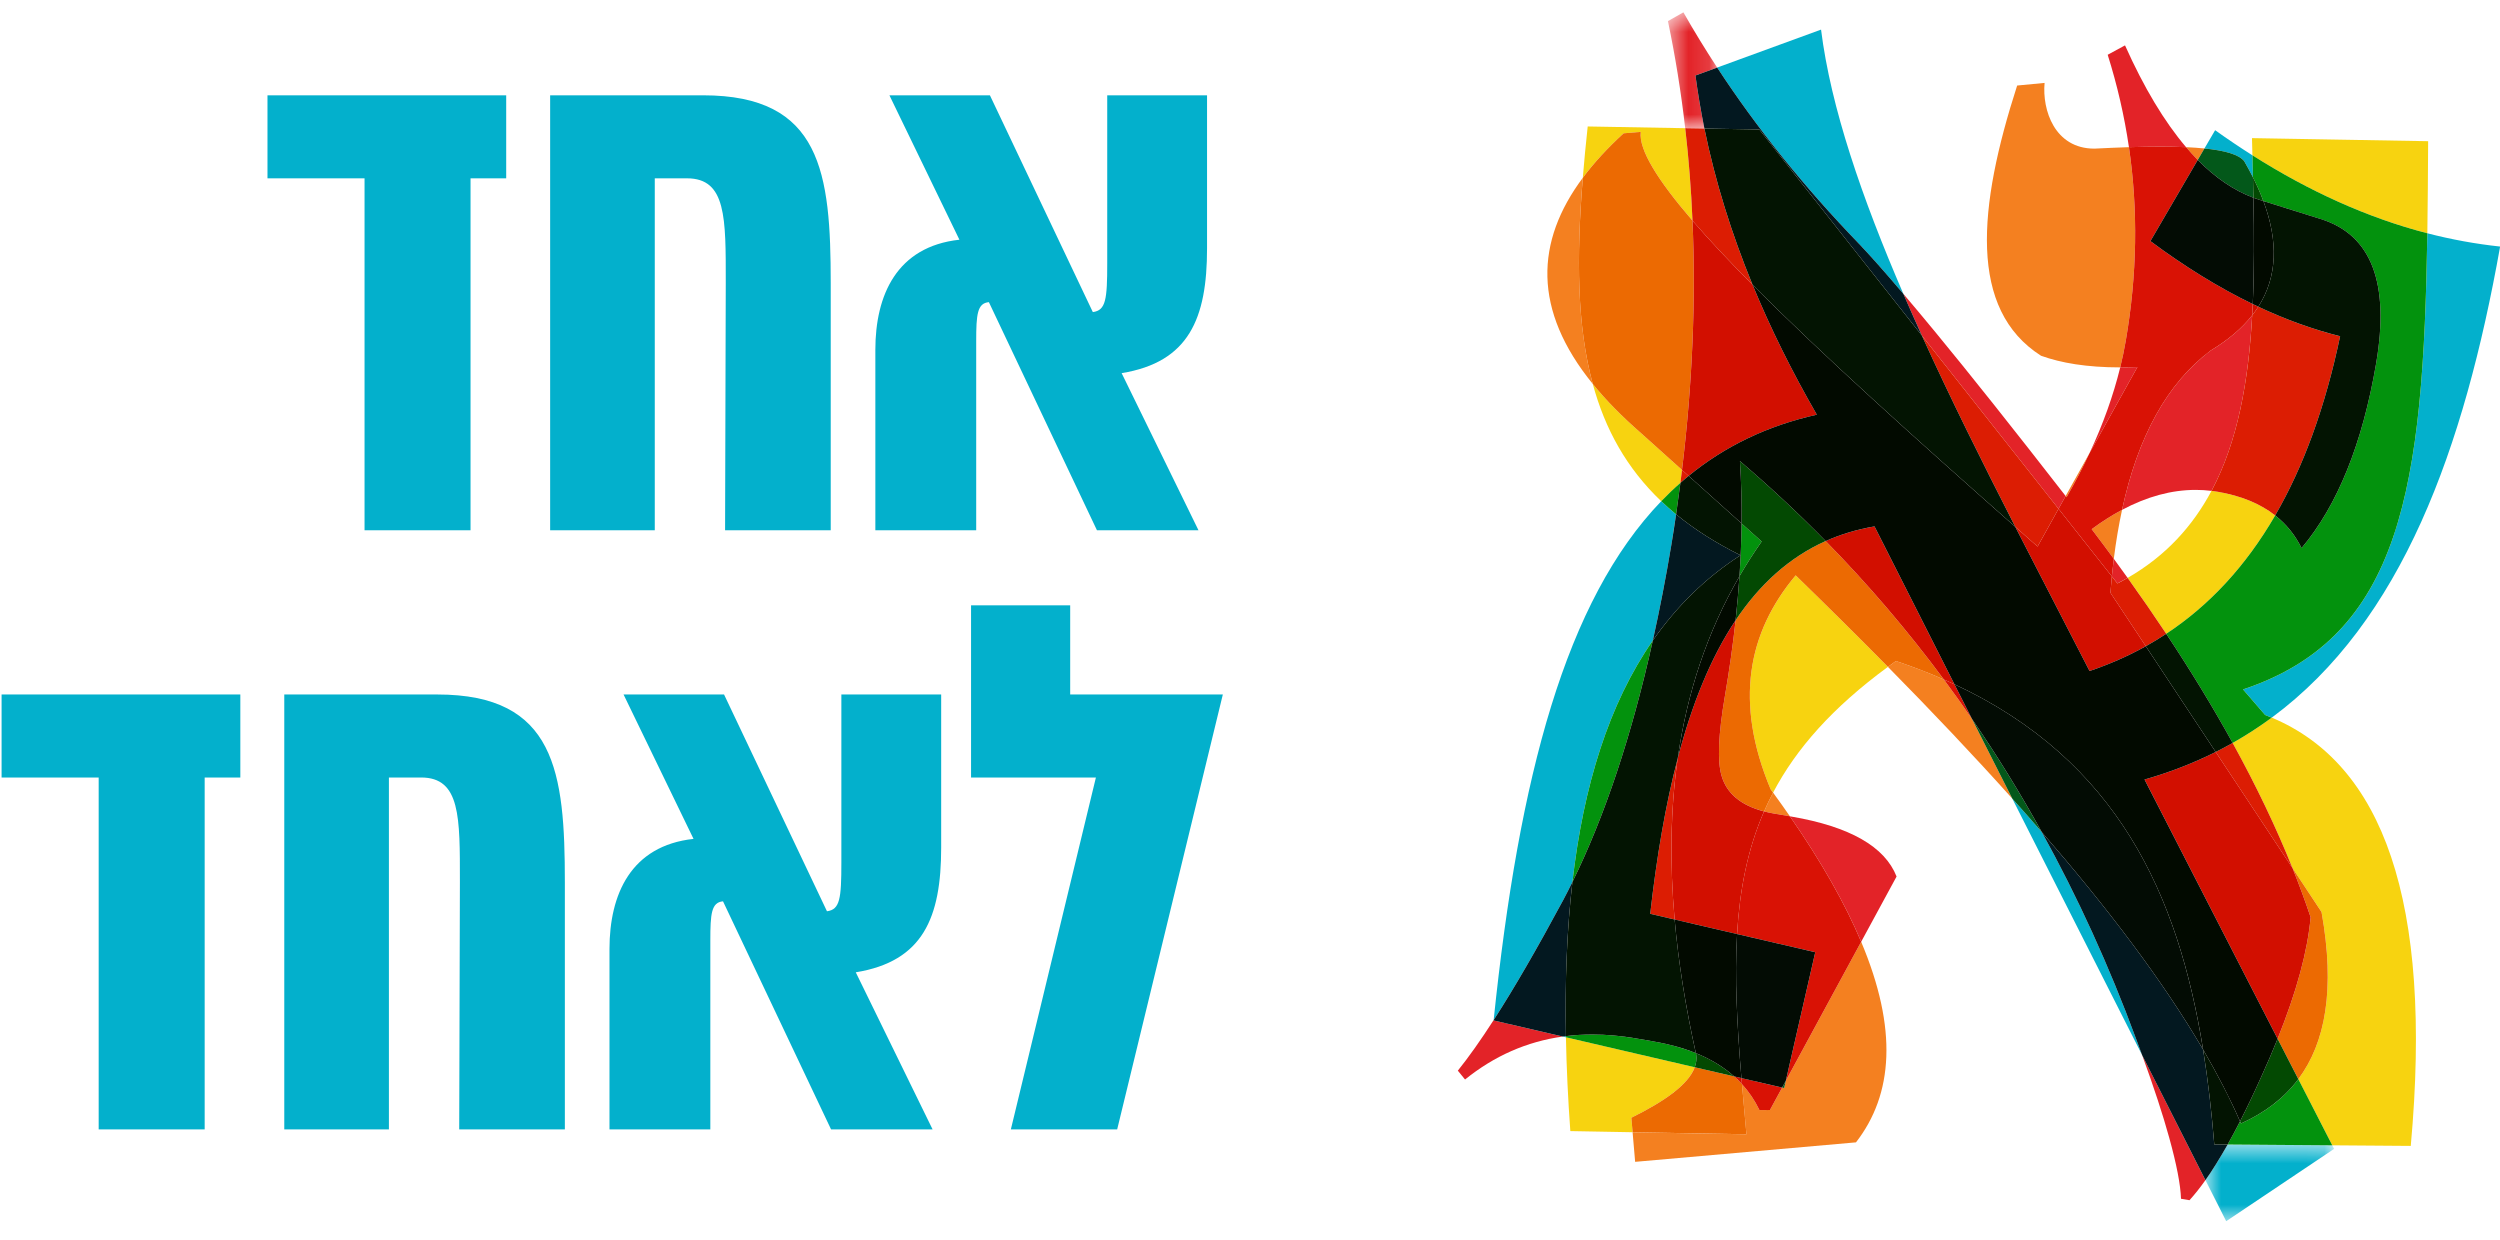 <?xml version="1.0" encoding="UTF-8"?>
<svg width="121px" height="60px" viewBox="0 0 121 60" version="1.1" xmlns="http://www.w3.org/2000/svg" xmlns:xlink="http://www.w3.org/1999/xlink">
    <!-- Generator: Sketch 48.2 (47327) - http://www.bohemiancoding.com/sketch -->
    <title>Group Copy</title>
    <desc>Created with Sketch.</desc>
    <defs>
        <polygon id="path-1" points="0.504 0.558 2.887 0.558 2.887 6.182 0.504 6.182"></polygon>
        <polygon id="path-3" points="0.744 0.586 6.971 0.586 6.971 4.296 0.744 4.296"></polygon>
    </defs>
    <g id="Symbols" stroke="none" stroke-width="1" fill="none" fill-rule="evenodd">
        <g id="Group-Copy" transform="translate(-39.703, -1.336)">
            <g id="Page-1" transform="translate(110.262, 0.859)">
                <path d="M6.286,6.598 C6.194,7.45 6.114,8.278 6.049,9.081 C6.59,8.352 7.252,7.636 8.023,6.929 L8.854,6.859 C8.748,7.724 9.687,9.22 11.359,11.156 C11.293,9.64 11.176,8.147 11.006,6.682 L6.286,6.598 M38.437,7.162 C38.443,7.44 38.451,7.717 38.458,7.995 C41.194,9.727 44.011,11.013 46.924,11.767 C46.945,10.35 46.955,8.864 46.963,7.311 L38.437,7.162 M6.531,19.06 C7.127,21.257 8.171,23.14 9.844,24.735 C10.144,24.424 10.454,24.126 10.774,23.846 C10.8,23.638 10.827,23.43 10.851,23.223 L8.865,21.439 C7.938,20.633 7.162,19.84 6.531,19.06 M36.478,24.235 C35.566,25.945 34.265,27.383 32.418,28.447 C33.07,29.357 33.694,30.261 34.286,31.153 C36.357,29.787 38.126,27.898 39.56,25.423 C38.838,24.855 37.912,24.473 36.782,24.279 C36.681,24.261 36.579,24.248 36.478,24.235 M16.351,28.324 C14.02,31.105 13.38,34.474 15.138,38.676 C15.179,38.731 15.218,38.785 15.258,38.84 C16.382,36.702 18.143,34.715 20.816,32.753 C19.374,31.289 17.883,29.813 16.351,28.324 M39.392,35.21 C38.792,35.653 38.162,36.063 37.5,36.436 C38.643,38.509 39.609,40.528 40.399,42.495 L41.804,44.62 C42.472,48.355 41.995,50.948 40.678,52.707 L42.323,55.91 L46.122,55.939 C47.204,44.024 44.741,37.444 39.392,35.21 M5.232,50.681 C5.26,52.152 5.332,53.667 5.445,55.222 L8.458,55.277 L8.399,54.577 C9.985,53.789 11.156,52.982 11.466,52.131 L5.232,50.681" id="Fill-1" fill="#F7D310"></path>
                <path d="M28.399,4.49 L27.071,4.617 C25.166,10.522 24.71,15.452 28.228,17.696 C29.201,18.045 30.429,18.258 32.06,18.259 C32.166,17.826 32.256,17.396 32.329,16.969 C32.879,13.774 32.93,10.651 32.482,7.6 C31.948,7.617 31.388,7.642 30.811,7.671 C28.88,7.671 28.278,5.797 28.399,4.49 M35.248,7.6 C35.434,7.819 35.623,8.025 35.812,8.219 L36.136,7.663 C35.862,7.635 35.566,7.615 35.248,7.6 M6.049,9.081 C3.751,12.172 3.617,15.471 6.531,19.06 C5.77,16.26 5.734,12.951 6.049,9.081 M30.577,22.403 L29.418,24.484 C29.434,24.504 29.449,24.523 29.463,24.542 C29.875,23.823 30.247,23.11 30.577,22.403 M32.148,25.153 C31.661,25.412 31.172,25.724 30.678,26.088 C31.043,26.569 31.4,27.048 31.749,27.524 C31.853,26.694 31.987,25.902 32.148,25.153 M21.205,32.471 C21.073,32.565 20.944,32.658 20.816,32.753 C22.947,34.915 24.967,37.044 26.836,39.13 L24.88,35.266 C24.438,34.622 23.987,33.989 23.524,33.365 C22.793,33.043 22.022,32.745 21.205,32.471 M15.259,38.841 C15.1,39.14 14.955,39.443 14.821,39.75 C14.982,39.792 15.152,39.829 15.33,39.859 L16.073,39.987 C15.813,39.611 15.541,39.229 15.259,38.841 M19.521,46.059 L15.874,52.786 L15.794,53.138 L15.696,53.116 L15.106,54.201 L14.597,54.206 C14.375,53.741 14.093,53.321 13.751,52.947 C13.818,53.732 13.891,54.541 13.968,55.376 L8.459,55.278 L8.582,56.71 L19.271,55.767 C21.072,53.443 21.3,50.283 19.521,46.059" id="Fill-3" fill="#F48020"></path>
                <path d="M8.854,6.859 L8.024,6.929 C7.253,7.635 6.591,8.353 6.05,9.081 C5.735,12.951 5.769,16.26 6.531,19.06 C7.162,19.84 7.938,20.632 8.866,21.44 L10.85,23.223 C11.356,19.036 11.525,15.014 11.358,11.156 C9.687,9.219 8.747,7.723 8.854,6.859 M17.803,26.663 C16.031,27.457 14.599,28.769 13.444,30.497 C13.315,31.683 13.143,32.899 12.929,34.146 C12.606,36.026 12.552,37.323 12.768,38.035 C13.017,38.885 13.702,39.456 14.822,39.749 C14.956,39.443 15.1,39.14 15.259,38.841 C15.219,38.786 15.179,38.731 15.138,38.675 C13.38,34.473 14.02,31.104 16.351,28.324 C17.882,29.813 19.374,31.29 20.816,32.753 C20.944,32.658 21.073,32.565 21.205,32.471 C22.021,32.745 22.792,33.043 23.524,33.365 C21.769,30.996 19.862,28.762 17.803,26.663 M40.399,42.494 C40.72,43.296 41.012,44.088 41.275,44.871 C41.129,46.51 40.596,48.471 39.677,50.755 L40.679,52.706 C41.994,50.948 42.472,48.355 41.804,44.621 L40.399,42.494 M11.467,52.132 C11.156,52.981 9.986,53.79 8.398,54.577 L8.459,55.276 L13.969,55.376 C13.891,54.541 13.818,53.732 13.752,52.947 C13.633,52.817 13.508,52.694 13.376,52.575 L11.467,52.132" id="Fill-5" fill="#EC6A02"></path>
                <g id="Group-9" transform="translate(9.665, 0.516)">
                    <mask id="mask-2" fill="white">
                        <use xlink:href="#path-1"></use>
                    </mask>
                    <g id="Clip-8"></g>
                    <path d="M1.252,0.558 L0.504,0.982 C0.858,2.674 1.137,4.402 1.34,6.166 L2.269,6.182 C2.096,5.333 1.951,4.477 1.836,3.615 L2.887,3.232 C2.308,2.348 1.764,1.457 1.252,0.558" id="Fill-7" fill="#E32328" mask="url(#mask-2)"></path>
                </g>
                <path d="M11.006,6.682 C11.176,8.148 11.294,9.639 11.358,11.157 C12.169,12.095 13.149,13.136 14.265,14.261 C13.249,11.787 12.46,9.27 11.935,6.698 L11.006,6.682 M10.85,23.223 C10.826,23.43 10.801,23.638 10.774,23.845 C10.904,23.731 11.036,23.619 11.17,23.509 L10.85,23.223" id="Fill-10" fill="#DC1D03"></path>
                <path d="M11.358,11.156 C11.525,15.014 11.356,19.036 10.85,23.223 L11.17,23.51 C12.923,22.077 14.973,21.086 17.377,20.548 C16.186,18.483 15.141,16.389 14.265,14.26 C13.15,13.137 12.169,12.095 11.358,11.156" id="Fill-12" fill="#D20F00"></path>
                <path d="M32.292,2.673 L31.453,3.128 C31.917,4.601 32.261,6.092 32.482,7.601 C33.011,7.584 33.517,7.575 33.992,7.575 C34.438,7.575 34.859,7.583 35.248,7.601 C34.196,6.366 33.21,4.724 32.292,2.673 M21.563,14.698 C21.852,15.366 22.152,16.04 22.459,16.718 L29.074,25.104 L29.418,24.485 C26.877,21.213 24.777,18.573 23.119,16.56 C22.551,15.871 22.031,15.25 21.563,14.698 M38.447,15.736 C37.959,16.357 37.295,16.925 36.449,17.437 C34.316,19.031 32.907,21.638 32.148,25.154 C33.357,24.51 34.545,24.188 35.711,24.188 C35.968,24.188 36.223,24.203 36.478,24.235 C37.753,21.844 38.267,18.918 38.447,15.736 M32.892,18.242 C32.606,18.253 32.331,18.258 32.067,18.258 L32.06,18.258 C31.727,19.617 31.233,20.998 30.577,22.404 L32.892,18.242 M31.749,27.524 C31.715,27.802 31.684,28.087 31.655,28.375 L31.923,28.715 C32.092,28.628 32.257,28.539 32.418,28.447 C32.198,28.14 31.976,27.833 31.749,27.524" id="Fill-14" fill="#E32328"></path>
                <path d="M38.743,15.321 C38.652,15.462 38.554,15.601 38.448,15.736 C38.268,18.918 37.752,21.844 36.479,24.234 C36.579,24.247 36.681,24.262 36.782,24.279 C37.912,24.473 38.838,24.855 39.561,25.423 C40.921,23.076 41.978,20.204 42.703,16.752 C41.376,16.418 40.056,15.939 38.743,15.321 M22.458,16.718 C23.843,19.763 25.4,22.886 26.98,25.976 C27.338,26.293 27.698,26.611 28.059,26.929 L29.074,25.103 L22.458,16.718 M31.655,28.375 C31.629,28.635 31.605,28.899 31.586,29.167 L33.298,31.755 C33.634,31.566 33.965,31.366 34.287,31.153 C33.694,30.261 33.071,29.358 32.418,28.446 C32.257,28.54 32.093,28.629 31.923,28.716 L31.655,28.375" id="Fill-16" fill="#DC1D03"></path>
                <path d="M33.992,7.575 C33.517,7.575 33.011,7.584 32.482,7.6 C32.93,10.651 32.879,13.774 32.329,16.969 C32.256,17.396 32.166,17.826 32.06,18.259 L32.067,18.259 C32.331,18.259 32.606,18.253 32.892,18.242 L30.577,22.403 C30.247,23.11 29.875,23.823 29.463,24.542 C29.449,24.523 29.434,24.504 29.418,24.484 L29.074,25.103 L31.655,28.375 C31.684,28.086 31.715,27.803 31.749,27.524 C31.4,27.048 31.043,26.569 30.678,26.088 C31.172,25.724 31.661,25.412 32.148,25.153 C32.907,21.638 34.316,19.031 36.449,17.436 C37.295,16.925 37.959,16.357 38.447,15.736 C38.457,15.556 38.467,15.375 38.475,15.194 C36.814,14.389 35.162,13.367 33.521,12.147 L35.812,8.219 C35.623,8.025 35.434,7.819 35.248,7.6 C34.859,7.583 34.438,7.575 33.992,7.575" id="Fill-18" fill="#D91205"></path>
                <path d="M38.475,15.194 C38.467,15.376 38.457,15.556 38.448,15.735 C38.554,15.6 38.652,15.463 38.743,15.322 C38.652,15.28 38.564,15.237 38.475,15.194 M29.074,25.103 L28.059,26.929 C27.698,26.61 27.338,26.292 26.98,25.976 C28.188,28.338 29.409,30.68 30.575,32.955 C31.527,32.634 32.435,32.234 33.298,31.754 L31.586,29.166 C31.606,28.899 31.629,28.636 31.655,28.375 L29.074,25.103" id="Fill-20" fill="#D20F00"></path>
                <path d="M23.524,33.365 C23.987,33.989 24.439,34.623 24.88,35.266 L24.036,33.596 C23.866,33.518 23.697,33.44 23.524,33.365" id="Fill-22" fill="#D91205"></path>
                <path d="M20.168,25.956 C19.318,26.099 18.532,26.338 17.803,26.664 C19.862,28.762 21.769,30.996 23.524,33.365 C23.697,33.441 23.866,33.518 24.036,33.597 L20.168,25.956" id="Fill-24" fill="#D20F00"></path>
                <path d="M16.073,39.986 C17.618,42.221 18.756,44.238 19.522,46.058 L21.235,42.901 C20.666,41.452 18.972,40.485 16.151,40 L16.073,39.986" id="Fill-26" fill="#E32328"></path>
                <path d="M10.644,37.174 C10.045,39.451 9.618,41.988 9.311,44.706 L10.494,44.982 C10.254,42.268 10.287,39.659 10.644,37.174" id="Fill-28" fill="#DC1D03"></path>
                <path d="M14.821,39.75 C14.021,41.584 13.641,43.538 13.515,45.685 L17.299,46.565 L15.874,52.787 L19.522,46.059 C18.756,44.239 17.618,42.221 16.073,39.986 L15.33,39.859 C15.152,39.828 14.981,39.792 14.821,39.75" id="Fill-30" fill="#D91205"></path>
                <path d="M13.444,30.498 C12.235,32.306 11.327,34.57 10.644,37.173 C10.288,39.66 10.254,42.268 10.494,44.982 L13.515,45.685 C13.642,43.539 14.021,41.585 14.821,39.75 C13.701,39.457 13.018,38.885 12.768,38.036 C12.553,37.323 12.607,36.025 12.93,34.145 C13.144,32.899 13.315,31.683 13.444,30.498" id="Fill-32" fill="#D20F00"></path>
                <path d="M37.501,36.436 C37.232,36.587 36.96,36.732 36.68,36.872 L40.398,42.495 C39.609,40.529 38.642,38.51 37.501,36.436" id="Fill-34" fill="#DC1D03"></path>
                <path d="M36.681,36.872 C35.612,37.408 34.466,37.855 33.236,38.206 L39.677,50.755 C40.596,48.471 41.129,46.51 41.275,44.871 C41.012,44.088 40.72,43.295 40.399,42.494 L36.681,36.872" id="Fill-36" fill="#D20F00"></path>
                <path d="M1.735,49.847 C1.099,50.833 0.521,51.65 0,52.297 L0.349,52.725 C1.766,51.581 3.342,50.888 5.078,50.646 L1.733,49.867 C1.734,49.86 1.734,49.853 1.735,49.847 M33.121,51.546 C33.69,53.104 34.126,54.435 34.431,55.541 C34.788,56.831 34.979,57.816 35.002,58.497 L35.412,58.567 C35.663,58.292 35.919,57.969 36.183,57.597 L33.121,51.546" id="Fill-38" fill="#E32328"></path>
                <path d="M13.726,52.657 C13.735,52.753 13.744,52.851 13.751,52.947 C14.093,53.321 14.375,53.741 14.598,54.206 L15.106,54.202 L15.696,53.116 L13.726,52.657" id="Fill-40" fill="#D91205"></path>
                <path d="M13.376,52.575 C13.508,52.693 13.633,52.818 13.752,52.947 C13.743,52.85 13.735,52.754 13.726,52.657 L13.376,52.575" id="Fill-42" fill="#D20F00"></path>
                <path d="M17.58,1.91 L12.552,3.747 C14.469,6.675 16.752,9.512 19.398,12.257 C19.934,12.816 20.655,13.629 21.563,14.698 C19.558,10.059 18.046,5.661 17.58,1.91 M36.653,6.779 L36.136,7.663 C37.125,7.764 37.807,7.956 38.06,8.277 C38.213,8.543 38.355,8.804 38.485,9.061 C38.476,8.707 38.467,8.351 38.458,7.995 C37.852,7.611 37.25,7.205 36.653,6.779 M46.924,11.768 C46.736,24.064 45.688,31.292 38.004,33.845 L39.073,35.084 C39.18,35.124 39.287,35.167 39.392,35.211 C45.696,30.558 48.701,22.192 50.447,12.41 C49.258,12.284 48.083,12.067 46.924,11.768" id="Fill-44" fill="#03B0CC"></path>
                <path d="M38.458,7.995 C38.467,8.351 38.477,8.707 38.484,9.061 C38.681,9.452 38.848,9.834 38.988,10.208 L41.756,11.076 C44.218,11.837 45.114,14.173 44.442,18.082 C43.776,21.964 42.575,24.937 40.837,27.004 C40.525,26.373 40.099,25.847 39.56,25.424 C38.127,27.897 36.357,29.787 34.286,31.153 C35.48,32.952 36.551,34.712 37.5,36.436 C38.162,36.062 38.792,35.653 39.392,35.211 C39.286,35.167 39.18,35.124 39.073,35.084 L38.003,33.845 C45.687,31.292 46.736,24.064 46.924,11.768 C44.011,11.014 41.194,9.727 38.458,7.995" id="Fill-46" fill="#03920D"></path>
                <path d="M36.136,7.663 L35.812,8.219 C36.668,9.086 37.566,9.695 38.506,10.048 C38.499,9.72 38.492,9.39 38.485,9.062 C38.354,8.804 38.213,8.542 38.06,8.278 C37.808,7.956 37.126,7.763 36.136,7.663" id="Fill-48" fill="#03581A"></path>
                <path d="M38.485,9.061 C38.492,9.391 38.5,9.72 38.506,10.047 C38.612,10.088 38.72,10.123 38.827,10.158 L38.988,10.207 C38.849,9.835 38.681,9.452 38.485,9.061" id="Fill-50" fill="#034902"></path>
                <path d="M13.733,25.811 C13.723,26.646 13.69,27.497 13.632,28.367 C13.962,27.796 14.32,27.235 14.706,26.685 L13.733,25.811" id="Fill-52" fill="#03920D"></path>
                <path d="M13.654,22.793 C13.718,23.772 13.744,24.779 13.732,25.812 L14.705,26.686 C14.32,27.236 13.962,27.796 13.631,28.367 C13.585,29.066 13.522,29.776 13.445,30.497 C14.599,28.769 16.031,27.457 17.803,26.663 C16.483,25.318 15.099,24.028 13.654,22.793" id="Fill-54" fill="#034902"></path>
                <path d="M9.845,24.735 C5.228,29.538 2.965,37.996 1.734,49.847 C2.718,48.321 3.838,46.388 5.097,44.046 C5.249,43.76 5.399,43.466 5.546,43.167 C6.082,38.516 7.307,34.546 9.438,31.478 C9.766,30.001 10.067,28.453 10.339,26.832 C10.418,26.344 10.493,25.856 10.564,25.371 C10.313,25.163 10.074,24.953 9.845,24.735" id="Fill-56" fill="#03B0CC"></path>
                <path d="M10.774,23.846 C10.454,24.126 10.144,24.424 9.845,24.735 C10.074,24.952 10.312,25.164 10.565,25.371 C10.639,24.86 10.709,24.352 10.774,23.846 M9.438,31.478 C7.306,34.547 6.082,38.515 5.546,43.167 C7.118,39.97 8.416,36.074 9.438,31.478" id="Fill-58" fill="#03920D"></path>
                <path d="M26.836,39.13 L33.121,51.546 C33.026,51.286 32.927,51.02 32.824,50.747 C31.519,47.222 30,43.89 28.263,40.749 C27.798,40.213 27.322,39.673 26.836,39.13" id="Fill-60" fill="#03B0CC"></path>
                <path d="M24.88,35.265 L26.836,39.13 C27.322,39.673 27.799,40.212 28.263,40.749 C27.215,38.85 26.087,37.023 24.88,35.265" id="Fill-62" fill="#03581A"></path>
                <path d="M5.23,50.626 C5.179,50.632 5.128,50.639 5.078,50.646 L5.231,50.682 C5.23,50.662 5.23,50.644 5.23,50.626" id="Fill-64" fill="#03B0CC"></path>
                <path d="M6.515,50.548 C6.078,50.548 5.649,50.573 5.231,50.626 C5.231,50.644 5.231,50.662 5.232,50.682 L11.466,52.132 C11.54,51.934 11.565,51.733 11.539,51.53 C11.532,51.503 11.526,51.475 11.521,51.448 C10.91,51.201 10.222,51.011 9.461,50.88 L8.598,50.732 C7.882,50.609 7.187,50.548 6.515,50.548" id="Fill-66" fill="#03920D"></path>
                <path d="M11.521,51.448 C11.526,51.475 11.533,51.503 11.539,51.531 C11.565,51.734 11.54,51.933 11.466,52.132 L13.377,52.576 C12.863,52.118 12.246,51.741 11.521,51.448" id="Fill-68" fill="#034902"></path>
                <g id="Group-72" transform="translate(35.44, 55.287)">
                    <mask id="mask-4" fill="white">
                        <use xlink:href="#path-3"></use>
                    </mask>
                    <g id="Clip-71"></g>
                    <path d="M1.818,0.586 C1.447,1.245 1.089,1.82 0.744,2.309 L1.749,4.296 L6.971,0.795 L6.883,0.624 L1.818,0.586" id="Fill-70" fill="#03B0CC" mask="url(#mask-4)"></path>
                </g>
                <path d="M40.679,52.706 C39.977,53.644 39.037,54.344 37.904,54.853 C37.889,54.818 37.874,54.785 37.859,54.749 C37.656,55.148 37.455,55.522 37.257,55.872 L42.323,55.911 L40.679,52.706" id="Fill-73" fill="#03920D"></path>
                <path d="M39.677,50.755 C39.441,51.341 39.181,51.946 38.894,52.575 C38.54,53.365 38.194,54.09 37.859,54.749 C37.873,54.784 37.889,54.818 37.904,54.853 C39.036,54.344 39.977,53.644 40.679,52.707 L39.677,50.755" id="Fill-75" fill="#034902"></path>
                <polygon id="Fill-77" fill="#03581A" points="15.874 52.786 15.696 53.116 15.794 53.138"></polygon>
                <path d="M12.553,3.748 L11.501,4.131 C11.617,4.994 11.762,5.848 11.935,6.698 L14.591,6.745 L22.459,16.718 C22.152,16.04 21.852,15.367 21.563,14.698 C20.656,13.629 19.934,12.815 19.398,12.257 C16.751,9.512 14.469,6.675 12.553,3.748 M10.564,25.371 C10.494,25.856 10.419,26.344 10.338,26.832 C10.068,28.453 9.766,30.001 9.438,31.478 C10.581,29.833 11.984,28.447 13.681,27.352 C12.481,26.755 11.448,26.095 10.564,25.371 M28.263,40.749 C30,43.89 31.52,47.222 32.824,50.748 C32.928,51.019 33.025,51.286 33.12,51.546 L36.184,57.597 C36.53,57.108 36.887,56.532 37.258,55.873 L36.612,55.868 C36.484,54.308 36.313,52.772 36.071,51.277 C34.132,47.96 31.455,44.429 28.263,40.749 M5.546,43.167 C5.399,43.466 5.249,43.76 5.097,44.046 C3.839,46.388 2.719,48.321 1.735,49.847 C1.734,49.854 1.734,49.861 1.733,49.867 L5.078,50.646 C5.129,50.638 5.179,50.632 5.231,50.625 C5.182,47.987 5.278,45.492 5.546,43.167" id="Fill-79" fill="#031820"></path>
                <path d="M11.935,6.698 C12.46,9.27 13.25,11.787 14.265,14.261 C17.612,17.627 22.175,21.729 26.98,25.976 C25.4,22.887 23.843,19.763 22.459,16.718 L14.592,6.745 L11.935,6.698 M11.17,23.509 C11.036,23.619 10.904,23.731 10.774,23.846 C10.709,24.351 10.639,24.86 10.565,25.371 C11.447,26.095 12.481,26.755 13.681,27.352 C11.983,28.446 10.581,29.833 9.438,31.478 C8.416,36.074 7.118,39.97 5.546,43.167 C5.278,45.492 5.182,47.987 5.23,50.625 C5.649,50.573 6.078,50.548 6.515,50.548 C7.187,50.548 7.883,50.609 8.599,50.732 L9.461,50.881 C10.222,51.012 10.909,51.2 11.52,51.448 C11.029,49.235 10.68,47.077 10.494,44.982 L9.311,44.707 C9.619,41.989 10.045,39.451 10.644,37.173 C11.094,34.029 12.057,31.082 13.632,28.367 C13.69,27.498 13.723,26.645 13.733,25.811 L11.17,23.509 M34.286,31.153 C33.965,31.366 33.634,31.566 33.298,31.755 L36.681,36.872 C36.96,36.733 37.233,36.587 37.501,36.435 C36.551,34.712 35.48,32.951 34.286,31.153 M36.072,51.277 C36.312,52.772 36.484,54.308 36.613,55.868 L37.257,55.873 C37.455,55.522 37.655,55.148 37.859,54.749 C37.364,53.621 36.765,52.462 36.072,51.277" id="Fill-81" fill="#031402"></path>
                <path d="M24.036,33.596 L24.88,35.265 C26.087,37.023 27.215,38.851 28.264,40.749 C31.455,44.429 34.132,47.96 36.071,51.277 C34.865,43.785 31.927,37.28 24.036,33.596 M13.515,45.685 C13.392,47.798 13.515,50.098 13.726,52.658 L15.696,53.115 L15.874,52.787 L17.299,46.565 L13.515,45.685" id="Fill-83" fill="#030C04"></path>
                <path d="M14.265,14.26 C15.141,16.388 16.186,18.483 17.375,20.547 C14.973,21.086 12.923,22.077 11.17,23.51 L13.733,25.811 C13.744,24.778 13.718,23.772 13.654,22.793 C15.099,24.028 16.482,25.317 17.803,26.664 C18.532,26.338 19.318,26.099 20.168,25.955 L24.036,33.596 C31.926,37.28 34.866,43.785 36.072,51.277 C36.764,52.462 37.364,53.621 37.859,54.749 C38.194,54.089 38.541,53.366 38.895,52.574 C39.181,51.947 39.441,51.34 39.677,50.755 L33.235,38.206 C34.467,37.855 35.612,37.408 36.681,36.872 L33.298,31.755 C32.435,32.235 31.527,32.633 30.575,32.955 C29.409,30.681 28.188,28.337 26.98,25.976 C22.175,21.729 17.612,17.628 14.265,14.26 M13.632,28.367 C12.057,31.082 11.094,34.029 10.644,37.174 C11.328,34.571 12.235,32.307 13.444,30.498 C13.522,29.776 13.584,29.067 13.632,28.367 M10.494,44.981 C10.679,47.078 11.029,49.235 11.52,51.448 C12.245,51.742 12.863,52.118 13.376,52.575 L13.726,52.657 C13.516,50.099 13.392,47.798 13.516,45.685 L10.494,44.981" id="Fill-85" fill="#020A00"></path>
                <path d="M38.988,10.208 C39.719,12.16 39.668,13.875 38.742,15.322 C40.055,15.938 41.376,16.418 42.703,16.751 C41.978,20.204 40.921,23.077 39.56,25.423 C40.1,25.846 40.525,26.374 40.837,27.004 C42.575,24.937 43.776,21.963 44.443,18.083 C45.114,14.173 44.218,11.837 41.757,11.075 L38.988,10.208" id="Fill-87" fill="#031402"></path>
                <path d="M35.812,8.218 L33.521,12.147 C35.163,13.367 36.814,14.39 38.475,15.195 C38.549,13.531 38.539,11.802 38.506,10.047 C37.566,9.695 36.668,9.086 35.812,8.218" id="Fill-89" fill="#030C04"></path>
                <path d="M38.506,10.047 C38.539,11.802 38.549,13.531 38.476,15.194 C38.565,15.238 38.653,15.279 38.743,15.321 C39.668,13.875 39.719,12.161 38.988,10.207 L38.828,10.158 C38.719,10.123 38.613,10.088 38.506,10.047" id="Fill-91" fill="#020A00"></path>
            </g>
            <path d="M97.709,27 L92.795,27 L87.565,15.96 C87.001,16.01 86.951,16.558 86.951,17.853 L86.951,27 L82.07,27 L82.07,18.268 C82.07,15.628 83.1,13.271 86.138,12.938 L82.751,5.949 L87.615,5.949 L92.596,16.441 C93.227,16.358 93.293,15.827 93.293,14.084 L93.293,5.949 L98.124,5.949 L98.124,13.354 C98.124,16.757 97.244,18.865 93.99,19.396 L97.709,27 Z M66.33,5.949 L73.734,5.949 C79.462,5.949 79.91,9.701 79.91,15.047 L79.91,27 L74.797,27 L74.83,15.014 C74.83,11.893 74.863,9.967 72.954,9.967 L71.394,9.967 L71.394,27 L66.33,27 L66.33,5.949 Z M57.347,27 L57.347,9.967 L52.649,9.967 L52.649,5.949 L64.203,5.949 L64.203,9.967 L62.477,9.967 L62.477,27 L57.347,27 Z M98.888,34.949 L93.774,56 L88.628,56 L92.745,38.967 L86.702,38.967 L86.702,30.633 L91.5,30.633 L91.5,34.949 L98.888,34.949 Z M84.841,56 L79.927,56 L74.697,44.96 C74.133,45.01 74.083,45.558 74.083,46.853 L74.083,56 L69.202,56 L69.202,47.268 C69.202,44.628 70.232,42.271 73.27,41.938 L69.883,34.949 L74.747,34.949 L79.728,45.441 C80.359,45.358 80.425,44.827 80.425,43.084 L80.425,34.949 L85.256,34.949 L85.256,42.354 C85.256,45.757 84.376,47.865 81.122,48.396 L84.841,56 Z M53.462,34.949 L60.866,34.949 C66.594,34.949 67.042,38.701 67.042,44.047 L67.042,56 L61.929,56 L61.962,44.014 C61.962,40.893 61.995,38.967 60.086,38.967 L58.526,38.967 L58.526,56 L53.462,56 L53.462,34.949 Z M44.479,56 L44.479,38.967 L39.78,38.967 L39.78,34.949 L51.335,34.949 L51.335,38.967 L49.609,38.967 L49.609,56 L44.479,56 Z" id="אחד-לאחד" fill="#03B0CC"></path>
        </g>
    </g>
</svg>